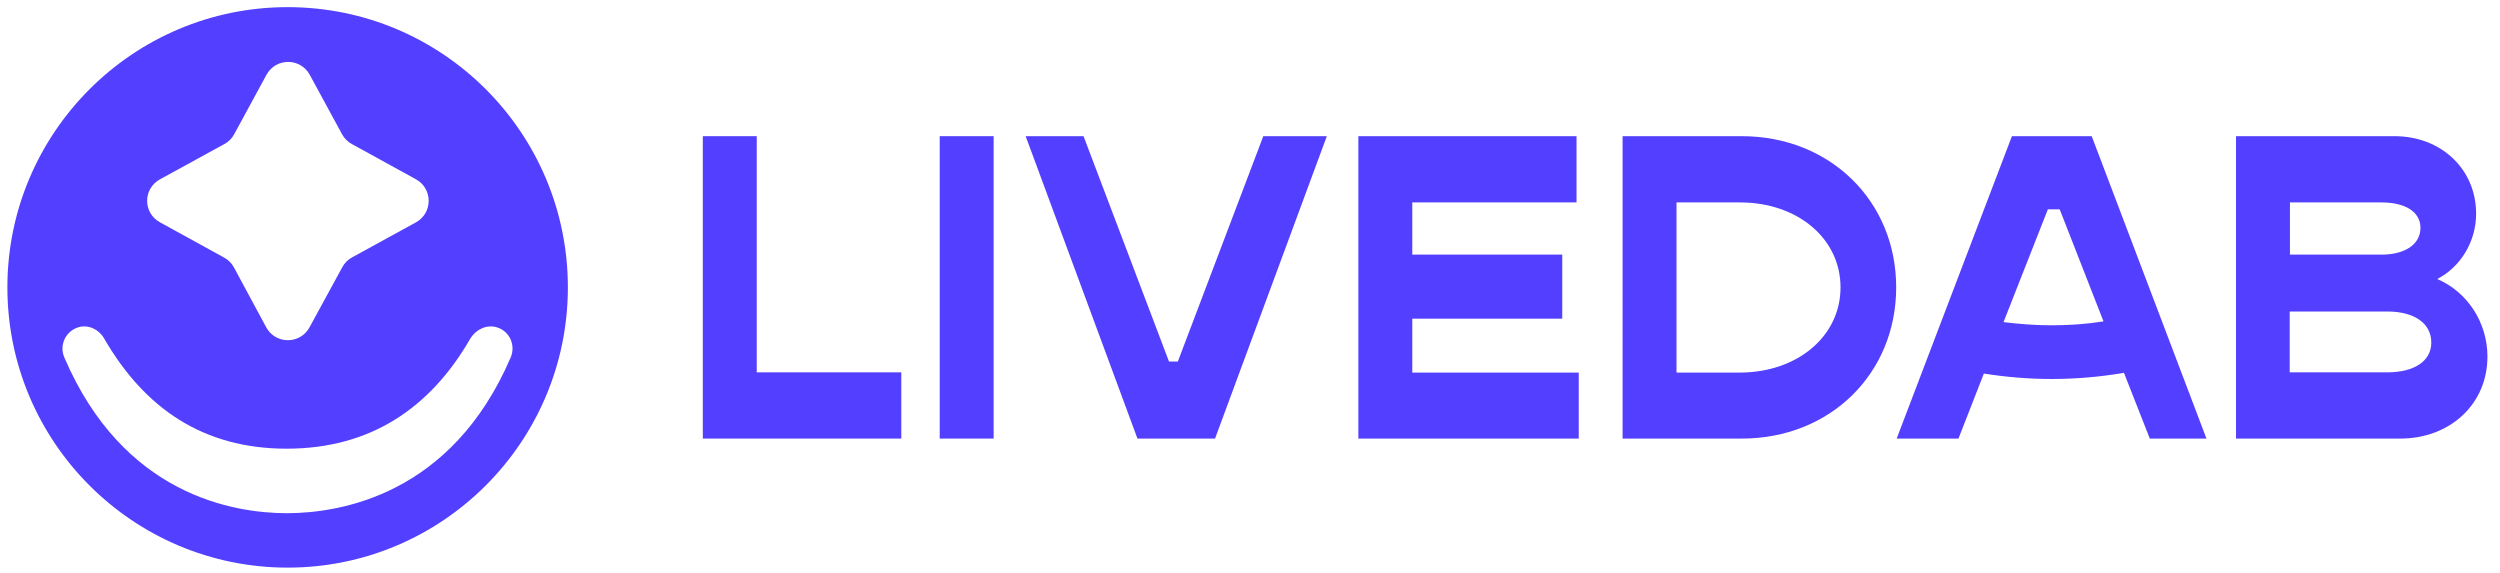 <?xml version="1.0" encoding="utf-8"?>
<!-- Generator: Adobe Illustrator 24.0.3, SVG Export Plug-In . SVG Version: 6.00 Build 0)  -->
<svg version="1.1" id="Layer_1" xmlns="http://www.w3.org/2000/svg" xmlns:xlink="http://www.w3.org/1999/xlink" x="0px" y="0px"
	 viewBox="0 0 1015.2 232.8" style="enable-background:new 0 0 1015.2 232.8;" xml:space="preserve">
<style type="text/css">
	.st0{fill:#533FFF;}
</style>
<g>
	<path class="st0" d="M116.8,2.9C54,2.9,3,53.9,3,116.7s51,113.8,113.8,113.8s113.8-51,113.8-113.8S179.7,2.9,116.8,2.9z M65,72.8
		l26.1-14.3c1.7-0.9,3.1-2.3,4-4l13.1-24.1c3.8-7,13.8-7,17.6,0l13.1,24.1c0.9,1.7,2.3,3.1,4,4l26,14.3c6.9,3.8,6.9,13.7,0,17.5
		L143,104.5c-1.7,0.9-3.1,2.3-4,4l-13.3,24.4c-3.8,7-13.8,7-17.6,0L95,108.6c-0.9-1.7-2.3-3.1-4-4L65,90.3C58,86.5,58,76.6,65,72.8z
		 M201.7,132.9c5.2,1.5,7.8,7.2,5.7,12.2c-24,56-69.3,63.2-90.6,63.3h-0.6c-21.3-0.1-66.1-7.2-90.1-63.3c-2.1-4.9,0.5-10.6,5.7-12.2
		c4-1.2,8.3,0.8,10.4,4.4c16.5,28.6,40.4,44.9,74.2,44.9s58.3-16.3,74.7-44.9C193.4,133.7,197.7,131.7,201.7,132.9z"/>
</g>
<g>
	<g>
		<path class="st0" d="M366,151.2v26.9h-80.6V55.3h21.9v95.9H366z"/>
		<path class="st0" d="M381.6,55.3h21.9v122.8h-21.9V55.3z"/>
		<path class="st0" d="M416.5,55.3H440l34.7,91.5h3.6L513,55.3h25.8l-45.4,122.8h-31.5L416.5,55.3z"/>
		<path class="st0" d="M641.1,151.2v26.9h-89.5V55.3h88.6v26.9h-66.7v21.2h60.9v26h-60.9v21.9H641.1z"/>
		<path class="st0" d="M770,116.7c0,35.1-26.9,61.4-62.7,61.4h-48.4V55.3h48.4C743.1,55.3,770,81.6,770,116.7z M747.4,116.7
			c0-19.8-17.4-34.5-40.8-34.5h-25.8v69.1h25.8C730,151.2,747.4,136.5,747.4,116.7z"/>
		<path class="st0" d="M1010.1,144.8c0,19.4-15.3,33.3-35.4,33.3H908V55.3h64.4c18.7,0,33.1,13.2,33.1,31.5
			c0,11.4-6.4,21.7-15.8,26.5C1001.9,118.5,1010.1,130.9,1010.1,144.8z M929.9,82.2v21.2h37.2c9.4,0,15.8-4.1,15.8-10.9
			c0-6.4-6.1-10.3-15.8-10.3H929.9z M987.3,139.1c0-7.8-6.9-12.6-17.8-12.6h-39.7v24.7h39.7C980.4,151.2,987.3,146.6,987.3,139.1z"
			/>
	</g>
	<path class="st0" d="M896,178.1L849.4,55.3H817l-46.8,122.8h25.1l10.3-26.4c8.9,1.4,18.1,2.2,27.6,2.2c10.1,0,19.9-0.9,29.3-2.5
		l10.5,26.7H896z M833.1,132.1c-6.6,0-13.1-0.5-19.5-1.3l0.5-1.3L831.6,85h4.8l17.4,44.5l0.4,1C847.4,131.6,840.3,132.1,833.1,132.1
		z"/>
</g>
</svg>

